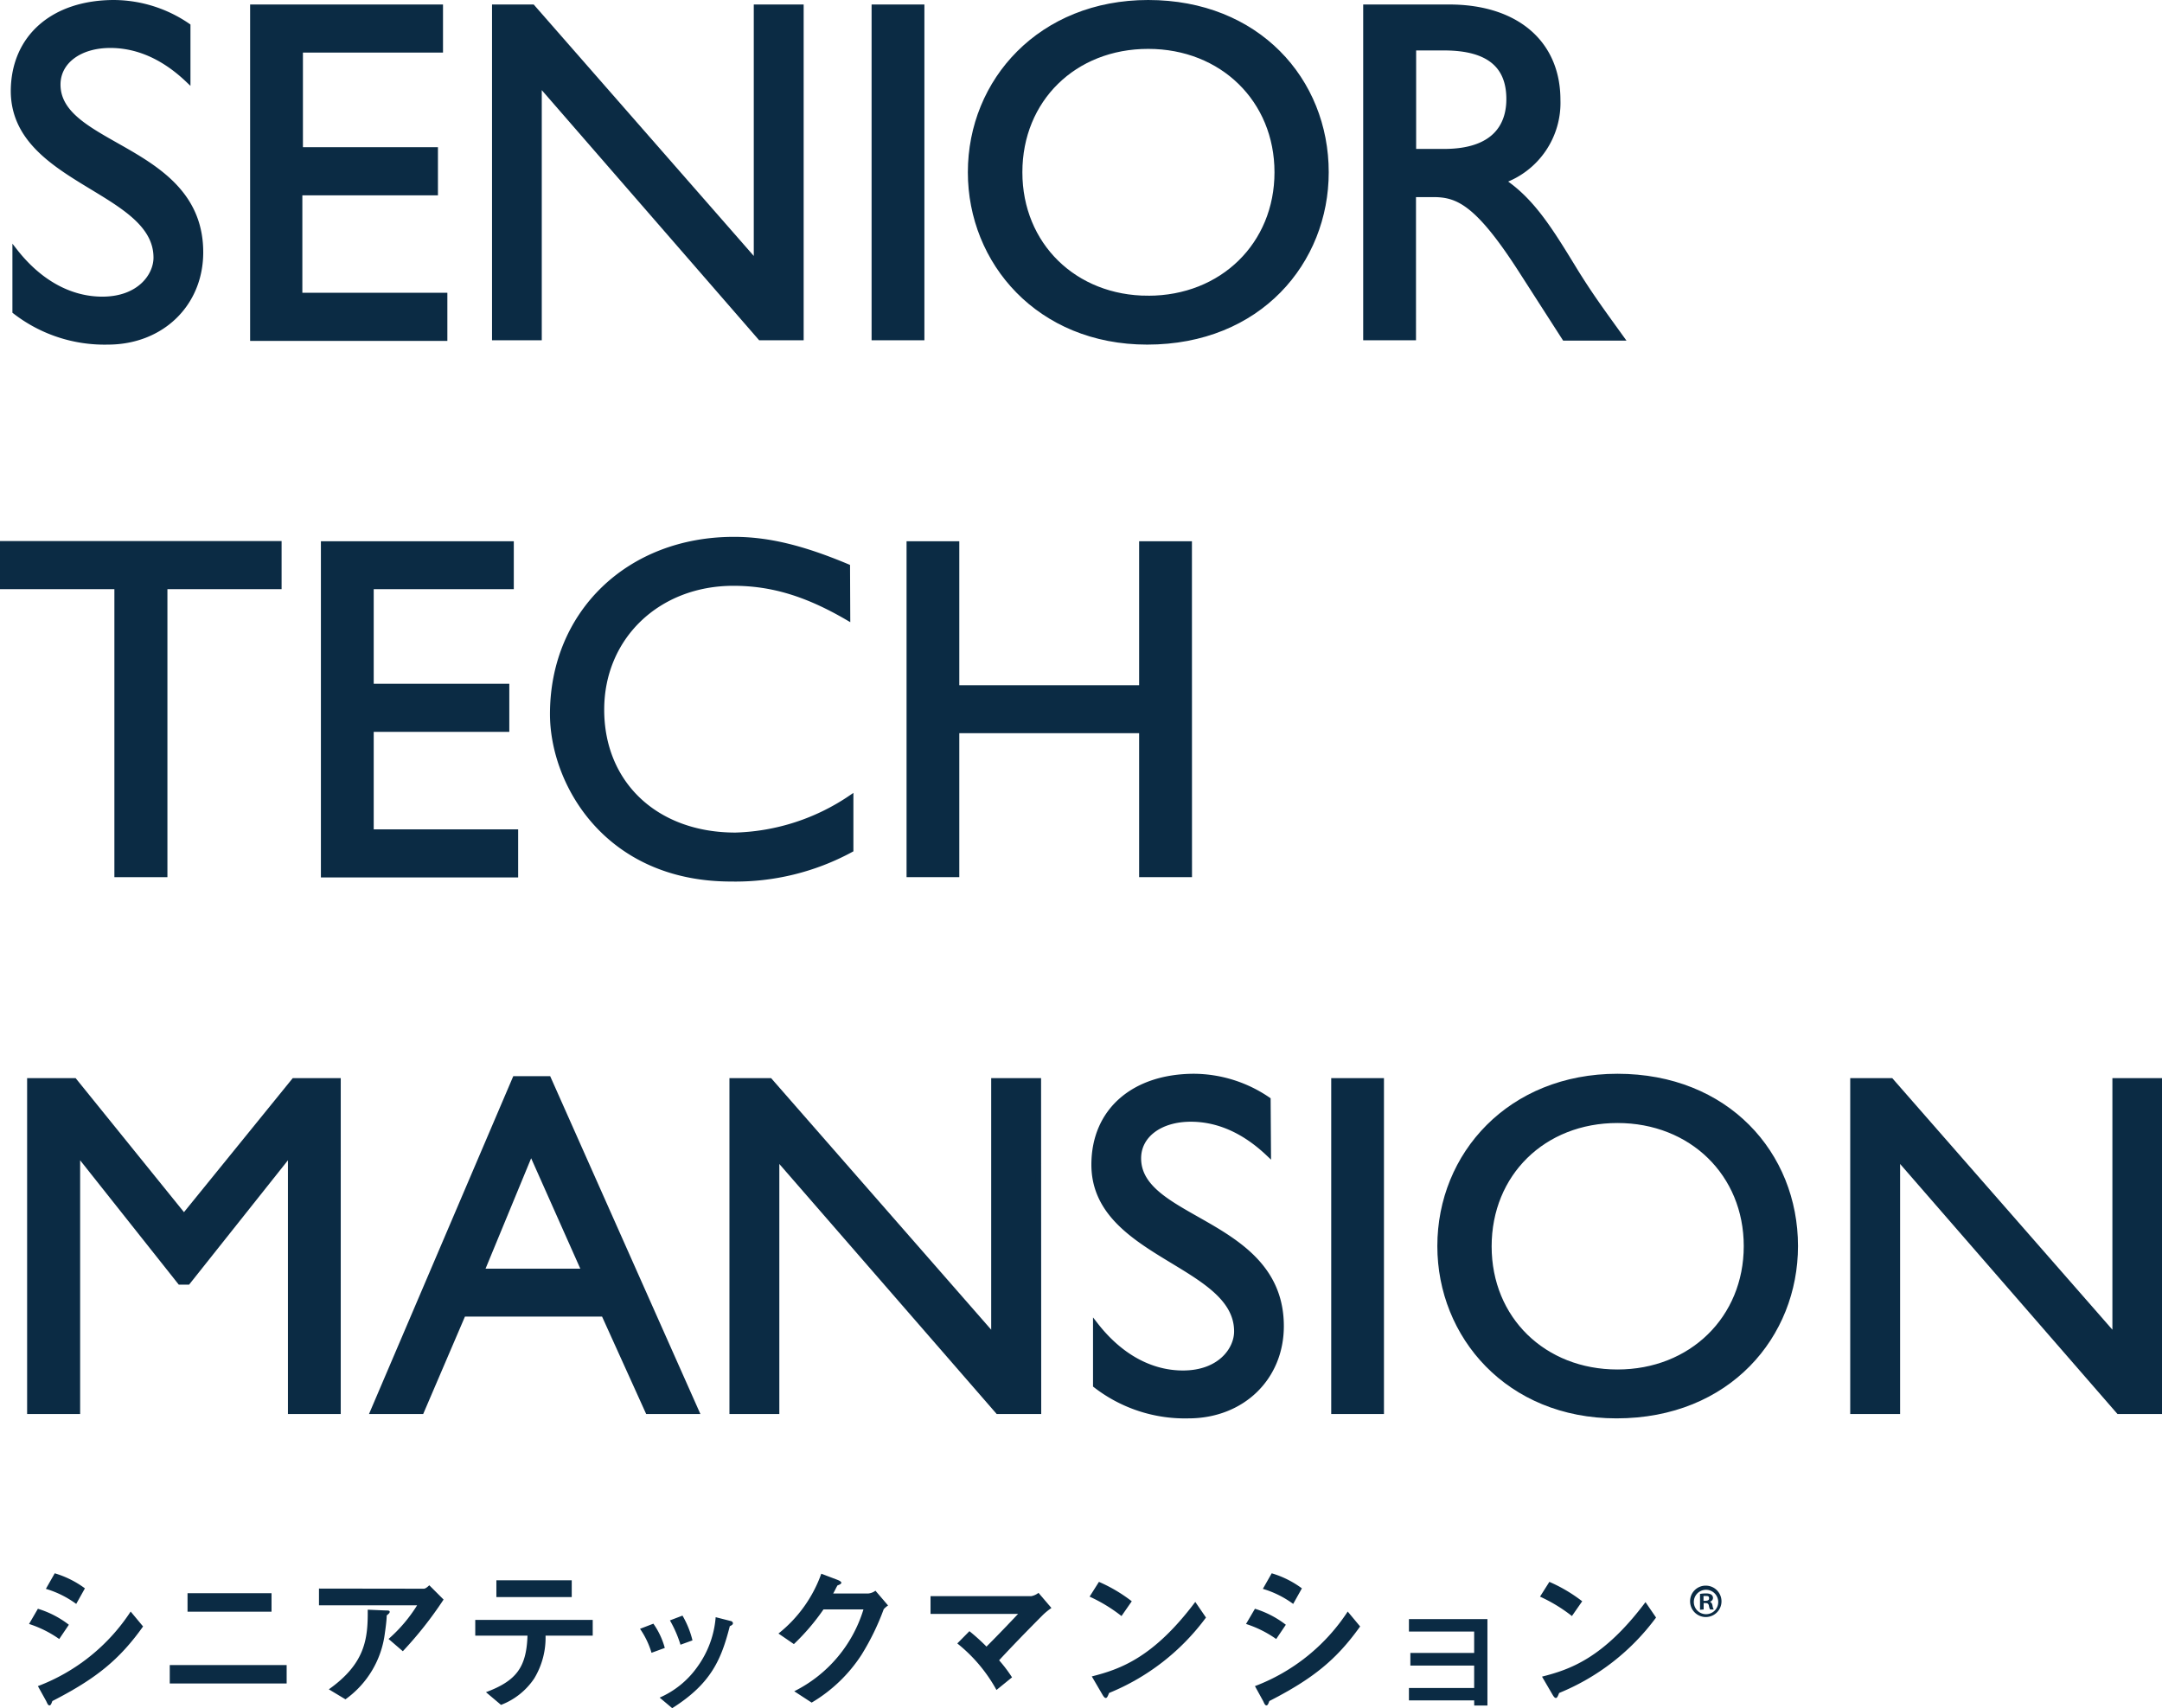 <svg xmlns="http://www.w3.org/2000/svg" viewBox="0 0 302.97 239.37"><defs><style>.cls-1,.cls-2{fill:#0b2b44;}.cls-1{stroke:#0b2b44;stroke-miterlimit:10;stroke-width:0.74px;}</style></defs><g id="レイヤー_2" data-name="レイヤー 2"><g id="レイヤー_1-2" data-name="レイヤー 1"><path class="cls-1" d="M26.32,11.17c-3.94-3.74-7.75-4.82-10.87-4.82-4.28,0-7.34,2.24-7.34,5.5,0,8.9,20,8.76,20,23.5,0,7.27-5.5,12.57-13,12.57a20.44,20.44,0,0,1-13-4.28V35.22c3.4,4.34,7.68,6.72,12.23,6.72,5.16,0,7.54-3.26,7.54-5.84,0-9.58-20-10.67-20-23.37C1.93,5.19,7.5.37,16,.37A18.47,18.47,0,0,1,26.32,3.63Z"/><path class="cls-1" d="M61.71,7H42.08V21H61v6h-19v14.4H62.32v6H35.42V1H61.71Z"/><path class="cls-1" d="M112.25,47.31h-5.7l-31-35.67V47.31H69.32V1h5.3L106,36.85V1h6.25Z"/><path class="cls-1" d="M129.17,47.31h-6.66V1h6.66Z"/><path class="cls-1" d="M160.9.37c15.28,0,24.93,10.87,24.93,23.77,0,12.5-9.38,23.78-25.07,23.78C145.61,47.92,136,36.71,136,24.14,136,11.31,145.88.37,160.9.37Zm0,41.44c10.39,0,18.07-7.54,18.07-17.67S171.29,6.48,160.9,6.48s-18,7.47-18,17.66S150.57,41.81,160.9,41.81Z"/><path class="cls-1" d="M203.08,1c9.38,0,15.22,5,15.22,13a11.59,11.59,0,0,1-7.74,11.35c4.21,2.78,6.79,7.06,10.32,12.84,2,3.19,3.13,4.75,6.32,9.17h-7.95l-6.11-9.51c-6.12-9.51-8.9-10.6-12.3-10.6h-2.78V47.31H191.4V1Zm-5,20.24h4.28c7.13,0,9.17-3.67,9.1-7.54-.07-4.35-2.65-7-9.1-7h-4.28Z"/><path class="cls-1" d="M39.09,82.19h-16v40.36H16.4V82.19H.37v-6H39.09Z"/><path class="cls-1" d="M71.63,82.19H52v14H71v6H52v14.4H72.24v6H45.34V76.22H71.63Z"/><path class="cls-1" d="M118.78,86.54c-5.71-3.33-10.6-4.82-16-4.82-10.6,0-18.48,7.54-18.48,17.73,0,10.39,7.61,17.59,18.75,17.59a30.31,30.31,0,0,0,16.17-5.23v7.27a33.93,33.93,0,0,1-16.78,4.08c-17.39,0-25-13.39-25-23.1,0-14.13,10.67-24.46,25.41-24.46,4.76,0,9.58,1.16,15.9,3.81Z"/><path class="cls-1" d="M166.67,122.55H160V102.37H134.06v20.18h-6.65V76.22h6.65V96.39H160V76.22h6.66Z"/><path class="cls-1" d="M47.38,197.78H40.72V161.71h-.14L26.32,179.65H25.23L11,161.71h-.14v36.07H4.17V151.45h6.25l15.36,19,15.42-19h6.18Z"/><path class="cls-1" d="M97.58,197.78H90.79l-6.18-13.65H64.91l-5.85,13.65H52.27l19.9-46.6h4.69ZM67.49,178.15h14.4l-7.47-16.78Z"/><path class="cls-1" d="M145.54,197.78h-5.7l-31-35.66v35.66h-6.25V151.45h5.3l31.38,35.87V151.45h6.25Z"/><path class="cls-1" d="M177.74,161.64c-3.94-3.73-7.74-4.82-10.87-4.82-4.28,0-7.33,2.24-7.33,5.5,0,8.9,20,8.77,20,23.51,0,7.27-5.5,12.56-13,12.56a20.42,20.42,0,0,1-13-4.27v-8.43c3.39,4.35,7.67,6.73,12.23,6.73,5.16,0,7.54-3.26,7.54-5.85,0-9.57-20-10.66-20-23.36,0-7.55,5.57-12.37,14.06-12.37a18.55,18.55,0,0,1,10.32,3.26Z"/><path class="cls-1" d="M193.57,197.78h-6.65V151.45h6.65Z"/><path class="cls-1" d="M226.66,150.84c15.28,0,24.93,10.87,24.93,23.78,0,12.5-9.38,23.77-25.07,23.77-15.15,0-24.73-11.2-24.73-23.77C201.79,161.78,211.64,150.84,226.66,150.84Zm0,41.44c10.39,0,18.07-7.54,18.07-17.66S237.05,157,226.66,157s-18,7.47-18,17.66S216.33,192.28,226.66,192.28Z"/><path class="cls-1" d="M302.61,197.78H296.9l-31-35.66v35.66h-6.25V151.45H265l31.39,35.87V151.45h6.25Z"/><path class="cls-2" d="M5.31,225.44a13.47,13.47,0,0,1,4.34,2.24l-1.35,2a15.63,15.63,0,0,0-4.23-2.11Zm14.74,2.48c-3.31,4.65-6.58,7.31-12.71,10.45-.11.26-.19.61-.41.61s-.33-.35-.46-.61l-1.16-2.09a26.92,26.92,0,0,0,13-10.45ZM7.67,220.47a13.54,13.54,0,0,1,4.23,2.11l-1.22,2.18a13.8,13.8,0,0,0-4.25-2.11Z"/><path class="cls-2" d="M40.17,233.33v2.58H23.79v-2.58Zm-2.12-10.07v2.59H26.28v-2.59Z"/><path class="cls-2" d="M59.38,222.63c.28,0,.59-.31.78-.48l2,2a53.46,53.46,0,0,1-5.71,7.24l-2-1.72a20.92,20.92,0,0,0,4-4.71H44.7v-2.35Zm-13.3,14.1c5.1-3.62,5.49-7.06,5.45-11.16l2.55.11c.29,0,.53,0,.53.19s-.2.31-.42.51c0,.69-.2,2.09-.26,2.5a13.41,13.41,0,0,1-5.52,9.25Z"/><path class="cls-2" d="M83.06,229.21H76.45a11,11,0,0,1-1.59,6,9.79,9.79,0,0,1-4.65,3.7l-2.11-1.78c4.25-1.59,5.67-3.47,5.82-7.92H66.6V227H83.06Zm-2.94-7.76v2.35H69.56v-2.35Z"/><path class="cls-2" d="M91.3,231.61a11.68,11.68,0,0,0-1.61-3.36l1.87-.72a10.77,10.77,0,0,1,1.6,3.4Zm1.14,6.28a12.69,12.69,0,0,0,5.32-4.36,13.64,13.64,0,0,0,2.53-6.91l2.2.56a.35.35,0,0,1,.22.29c0,.21-.24.32-.44.41-1.2,4.69-2.62,8.05-8.07,11.49Zm2.92-7.41a16.55,16.55,0,0,0-1.48-3.41l1.76-.67a13,13,0,0,1,1.4,3.47Z"/><path class="cls-2" d="M121.68,223.3a2,2,0,0,0,1-.39l1.77,2.07a3.19,3.19,0,0,0-.61.52,34.75,34.75,0,0,1-3.1,6.37,21.11,21.11,0,0,1-7,6.72L111.3,237A19,19,0,0,0,121,225.53h-5.6a30.73,30.73,0,0,1-4.15,4.86l-2.16-1.48a18.74,18.74,0,0,0,6-8.38l2.25.85c.33.13.56.27.56.42s-.28.28-.54.37c-.22.37-.5,1-.61,1.13Z"/><path class="cls-2" d="M139.64,236.82a21.65,21.65,0,0,0-5.49-6.52l1.7-1.72a28.66,28.66,0,0,1,2.39,2.16c1.86-1.86,3.38-3.47,4.43-4.58H130.4v-2.49h14.13a2.34,2.34,0,0,0,1-.46l1.81,2.12a9.47,9.47,0,0,0-1.16.94c-.26.26-3.53,3.53-6.17,6.39a20.13,20.13,0,0,1,1.81,2.39Z"/><path class="cls-2" d="M154,221.67a21.56,21.56,0,0,1,4.6,2.72l-1.44,2.07a22,22,0,0,0-4.47-2.72Zm15,5a31.76,31.76,0,0,1-13.58,10.57c-.15.37-.26.7-.46.7s-.37-.3-.5-.52L153,234.92c3.93-1,8.61-2.59,14.5-10.44Z"/><path class="cls-2" d="M175.86,225.44a13.53,13.53,0,0,1,4.33,2.24l-1.35,2a15.63,15.63,0,0,0-4.23-2.11Zm14.74,2.48c-3.32,4.65-6.59,7.31-12.72,10.45-.11.26-.19.61-.41.61s-.33-.35-.46-.61l-1.15-2.09a26.94,26.94,0,0,0,13-10.45Zm-12.39-7.45a13.44,13.44,0,0,1,4.23,2.11l-1.22,2.18a13.8,13.8,0,0,0-4.25-2.11Z"/><path class="cls-2" d="M206.58,238.28h-9.14v-1.74h9.14V233.4h-8.94v-1.77h8.94v-3h-9.14v-1.74h11V239h-1.85Z"/><path class="cls-2" d="M217.12,221.67a21.56,21.56,0,0,1,4.6,2.72l-1.44,2.07a22,22,0,0,0-4.47-2.72Zm14.95,5a31.76,31.76,0,0,1-13.58,10.57c-.15.37-.26.7-.46.7s-.37-.3-.5-.52l-1.44-2.47c3.93-1,8.61-2.59,14.5-10.44Z"/><path class="cls-2" d="M239.07,222.2a2.2,2.2,0,1,1-2.23,2.18A2.18,2.18,0,0,1,239.07,222.2Zm0,4a1.7,1.7,0,0,0,1.71-1.76,1.71,1.71,0,1,0-1.71,1.76Zm-.84-.62v-2.22a5.33,5.33,0,0,1,.82-.07c.39,0,1,.07,1,.65a.55.55,0,0,1-.46.51v0c.22.07.33.25.39.54a1.72,1.72,0,0,0,.17.55h-.51a1.77,1.77,0,0,1-.17-.55c-.08-.35-.27-.35-.73-.35v.9Zm.49-1.25c.38,0,.78,0,.78-.33s-.14-.35-.49-.35l-.29,0Z"/></g></g></svg>